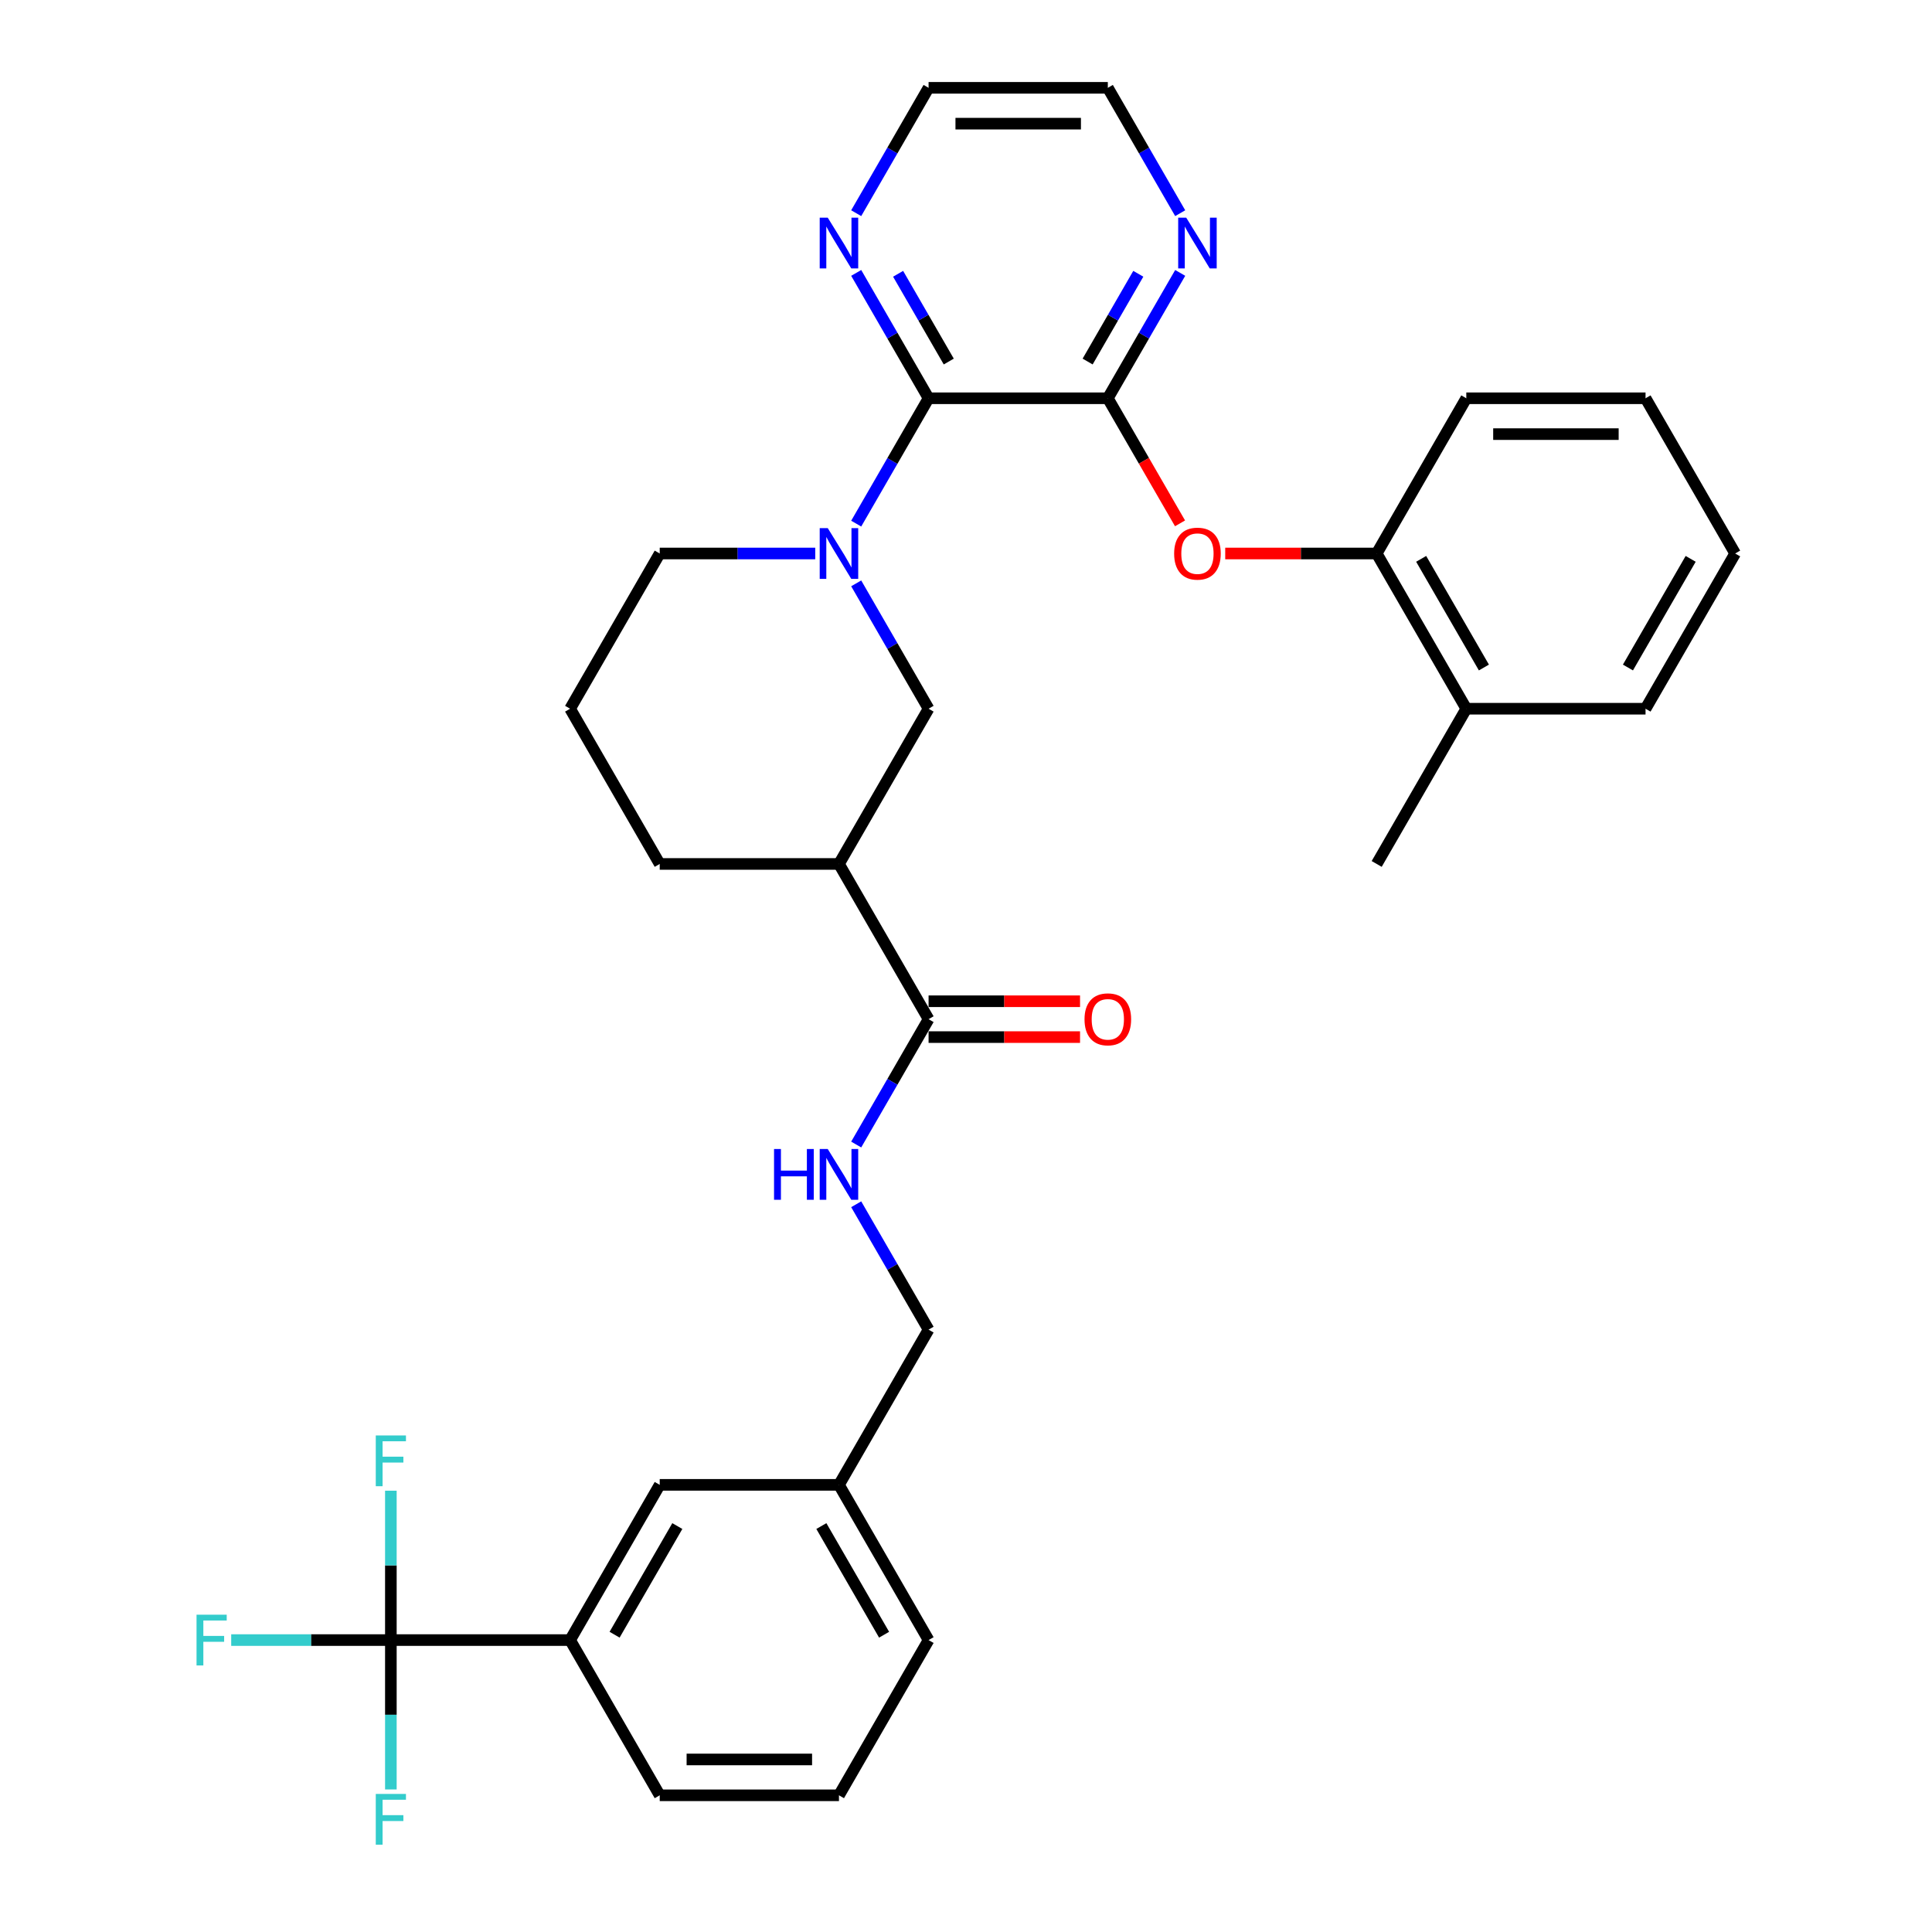 <?xml version='1.0' encoding='iso-8859-1'?>
<svg version='1.1' baseProfile='full'
              xmlns='http://www.w3.org/2000/svg'
                      xmlns:rdkit='http://www.rdkit.org/xml'
                      xmlns:xlink='http://www.w3.org/1999/xlink'
                  xml:space='preserve'
width='1000px' height='1000px' viewBox='0 0 1000 1000'>
<!-- END OF HEADER -->
<rect style='opacity:1.0;fill:#FFFFFF;stroke:none' width='1000' height='1000' x='0' y='0'> </rect>
<path class='bond-0' d='M 443.17,271.032 L 461.901,238.588' style='fill:none;fill-rule:evenodd;stroke:#0000FF;stroke-width:6px;stroke-linecap:butt;stroke-linejoin:miter;stroke-opacity:1' />
<path class='bond-0' d='M 461.901,238.588 L 480.633,206.144' style='fill:none;fill-rule:evenodd;stroke:#000000;stroke-width:6px;stroke-linecap:butt;stroke-linejoin:miter;stroke-opacity:1' />
<path class='bond-5' d='M 443.17,301.945 L 461.901,334.389' style='fill:none;fill-rule:evenodd;stroke:#0000FF;stroke-width:6px;stroke-linecap:butt;stroke-linejoin:miter;stroke-opacity:1' />
<path class='bond-5' d='M 461.901,334.389 L 480.633,366.833' style='fill:none;fill-rule:evenodd;stroke:#000000;stroke-width:6px;stroke-linecap:butt;stroke-linejoin:miter;stroke-opacity:1' />
<path class='bond-19' d='M 421.963,286.489 L 381.717,286.489' style='fill:none;fill-rule:evenodd;stroke:#0000FF;stroke-width:6px;stroke-linecap:butt;stroke-linejoin:miter;stroke-opacity:1' />
<path class='bond-19' d='M 381.717,286.489 L 341.472,286.489' style='fill:none;fill-rule:evenodd;stroke:#000000;stroke-width:6px;stroke-linecap:butt;stroke-linejoin:miter;stroke-opacity:1' />
<path class='bond-1' d='M 480.633,206.144 L 573.407,206.144' style='fill:none;fill-rule:evenodd;stroke:#000000;stroke-width:6px;stroke-linecap:butt;stroke-linejoin:miter;stroke-opacity:1' />
<path class='bond-11' d='M 480.633,206.144 L 461.901,173.7' style='fill:none;fill-rule:evenodd;stroke:#000000;stroke-width:6px;stroke-linecap:butt;stroke-linejoin:miter;stroke-opacity:1' />
<path class='bond-11' d='M 461.901,173.7 L 443.17,141.255' style='fill:none;fill-rule:evenodd;stroke:#0000FF;stroke-width:6px;stroke-linecap:butt;stroke-linejoin:miter;stroke-opacity:1' />
<path class='bond-11' d='M 491.082,187.133 L 477.97,164.422' style='fill:none;fill-rule:evenodd;stroke:#000000;stroke-width:6px;stroke-linecap:butt;stroke-linejoin:miter;stroke-opacity:1' />
<path class='bond-11' d='M 477.97,164.422 L 464.858,141.711' style='fill:none;fill-rule:evenodd;stroke:#0000FF;stroke-width:6px;stroke-linecap:butt;stroke-linejoin:miter;stroke-opacity:1' />
<path class='bond-6' d='M 573.407,206.144 L 592.096,238.514' style='fill:none;fill-rule:evenodd;stroke:#000000;stroke-width:6px;stroke-linecap:butt;stroke-linejoin:miter;stroke-opacity:1' />
<path class='bond-6' d='M 592.096,238.514 L 610.785,270.884' style='fill:none;fill-rule:evenodd;stroke:#FF0000;stroke-width:6px;stroke-linecap:butt;stroke-linejoin:miter;stroke-opacity:1' />
<path class='bond-10' d='M 573.407,206.144 L 592.139,173.7' style='fill:none;fill-rule:evenodd;stroke:#000000;stroke-width:6px;stroke-linecap:butt;stroke-linejoin:miter;stroke-opacity:1' />
<path class='bond-10' d='M 592.139,173.7 L 610.87,141.255' style='fill:none;fill-rule:evenodd;stroke:#0000FF;stroke-width:6px;stroke-linecap:butt;stroke-linejoin:miter;stroke-opacity:1' />
<path class='bond-10' d='M 562.958,187.133 L 576.07,164.422' style='fill:none;fill-rule:evenodd;stroke:#000000;stroke-width:6px;stroke-linecap:butt;stroke-linejoin:miter;stroke-opacity:1' />
<path class='bond-10' d='M 576.07,164.422 L 589.182,141.711' style='fill:none;fill-rule:evenodd;stroke:#0000FF;stroke-width:6px;stroke-linecap:butt;stroke-linejoin:miter;stroke-opacity:1' />
<path class='bond-2' d='M 202.311,848.901 L 295.085,848.901' style='fill:none;fill-rule:evenodd;stroke:#000000;stroke-width:6px;stroke-linecap:butt;stroke-linejoin:miter;stroke-opacity:1' />
<path class='bond-15' d='M 202.311,848.901 L 160.989,848.901' style='fill:none;fill-rule:evenodd;stroke:#000000;stroke-width:6px;stroke-linecap:butt;stroke-linejoin:miter;stroke-opacity:1' />
<path class='bond-15' d='M 160.989,848.901 L 119.668,848.901' style='fill:none;fill-rule:evenodd;stroke:#33CCCC;stroke-width:6px;stroke-linecap:butt;stroke-linejoin:miter;stroke-opacity:1' />
<path class='bond-16' d='M 202.311,848.901 L 202.311,810.242' style='fill:none;fill-rule:evenodd;stroke:#000000;stroke-width:6px;stroke-linecap:butt;stroke-linejoin:miter;stroke-opacity:1' />
<path class='bond-16' d='M 202.311,810.242 L 202.311,771.583' style='fill:none;fill-rule:evenodd;stroke:#33CCCC;stroke-width:6px;stroke-linecap:butt;stroke-linejoin:miter;stroke-opacity:1' />
<path class='bond-17' d='M 202.311,848.901 L 202.311,887.56' style='fill:none;fill-rule:evenodd;stroke:#000000;stroke-width:6px;stroke-linecap:butt;stroke-linejoin:miter;stroke-opacity:1' />
<path class='bond-17' d='M 202.311,887.56 L 202.311,926.219' style='fill:none;fill-rule:evenodd;stroke:#33CCCC;stroke-width:6px;stroke-linecap:butt;stroke-linejoin:miter;stroke-opacity:1' />
<path class='bond-3' d='M 434.246,447.178 L 480.633,366.833' style='fill:none;fill-rule:evenodd;stroke:#000000;stroke-width:6px;stroke-linecap:butt;stroke-linejoin:miter;stroke-opacity:1' />
<path class='bond-4' d='M 434.246,447.178 L 480.633,527.523' style='fill:none;fill-rule:evenodd;stroke:#000000;stroke-width:6px;stroke-linecap:butt;stroke-linejoin:miter;stroke-opacity:1' />
<path class='bond-33' d='M 434.246,447.178 L 341.472,447.178' style='fill:none;fill-rule:evenodd;stroke:#000000;stroke-width:6px;stroke-linecap:butt;stroke-linejoin:miter;stroke-opacity:1' />
<path class='bond-8' d='M 480.633,527.523 L 461.901,559.967' style='fill:none;fill-rule:evenodd;stroke:#000000;stroke-width:6px;stroke-linecap:butt;stroke-linejoin:miter;stroke-opacity:1' />
<path class='bond-8' d='M 461.901,559.967 L 443.17,592.411' style='fill:none;fill-rule:evenodd;stroke:#0000FF;stroke-width:6px;stroke-linecap:butt;stroke-linejoin:miter;stroke-opacity:1' />
<path class='bond-12' d='M 480.633,536.8 L 519.83,536.8' style='fill:none;fill-rule:evenodd;stroke:#000000;stroke-width:6px;stroke-linecap:butt;stroke-linejoin:miter;stroke-opacity:1' />
<path class='bond-12' d='M 519.83,536.8 L 559.027,536.8' style='fill:none;fill-rule:evenodd;stroke:#FF0000;stroke-width:6px;stroke-linecap:butt;stroke-linejoin:miter;stroke-opacity:1' />
<path class='bond-12' d='M 480.633,518.245 L 519.83,518.245' style='fill:none;fill-rule:evenodd;stroke:#000000;stroke-width:6px;stroke-linecap:butt;stroke-linejoin:miter;stroke-opacity:1' />
<path class='bond-12' d='M 519.83,518.245 L 559.027,518.245' style='fill:none;fill-rule:evenodd;stroke:#FF0000;stroke-width:6px;stroke-linecap:butt;stroke-linejoin:miter;stroke-opacity:1' />
<path class='bond-9' d='M 634.174,286.489 L 673.371,286.489' style='fill:none;fill-rule:evenodd;stroke:#FF0000;stroke-width:6px;stroke-linecap:butt;stroke-linejoin:miter;stroke-opacity:1' />
<path class='bond-9' d='M 673.371,286.489 L 712.568,286.489' style='fill:none;fill-rule:evenodd;stroke:#000000;stroke-width:6px;stroke-linecap:butt;stroke-linejoin:miter;stroke-opacity:1' />
<path class='bond-7' d='M 295.085,848.901 L 341.472,768.557' style='fill:none;fill-rule:evenodd;stroke:#000000;stroke-width:6px;stroke-linecap:butt;stroke-linejoin:miter;stroke-opacity:1' />
<path class='bond-7' d='M 318.112,846.127 L 350.583,789.886' style='fill:none;fill-rule:evenodd;stroke:#000000;stroke-width:6px;stroke-linecap:butt;stroke-linejoin:miter;stroke-opacity:1' />
<path class='bond-36' d='M 295.085,848.901 L 341.472,929.246' style='fill:none;fill-rule:evenodd;stroke:#000000;stroke-width:6px;stroke-linecap:butt;stroke-linejoin:miter;stroke-opacity:1' />
<path class='bond-18' d='M 443.17,623.323 L 461.901,655.768' style='fill:none;fill-rule:evenodd;stroke:#0000FF;stroke-width:6px;stroke-linecap:butt;stroke-linejoin:miter;stroke-opacity:1' />
<path class='bond-18' d='M 461.901,655.768 L 480.633,688.212' style='fill:none;fill-rule:evenodd;stroke:#000000;stroke-width:6px;stroke-linecap:butt;stroke-linejoin:miter;stroke-opacity:1' />
<path class='bond-14' d='M 712.568,286.489 L 758.955,366.833' style='fill:none;fill-rule:evenodd;stroke:#000000;stroke-width:6px;stroke-linecap:butt;stroke-linejoin:miter;stroke-opacity:1' />
<path class='bond-14' d='M 735.595,289.263 L 768.066,345.504' style='fill:none;fill-rule:evenodd;stroke:#000000;stroke-width:6px;stroke-linecap:butt;stroke-linejoin:miter;stroke-opacity:1' />
<path class='bond-27' d='M 712.568,286.489 L 758.955,206.144' style='fill:none;fill-rule:evenodd;stroke:#000000;stroke-width:6px;stroke-linecap:butt;stroke-linejoin:miter;stroke-opacity:1' />
<path class='bond-34' d='M 610.87,110.343 L 592.139,77.899' style='fill:none;fill-rule:evenodd;stroke:#0000FF;stroke-width:6px;stroke-linecap:butt;stroke-linejoin:miter;stroke-opacity:1' />
<path class='bond-34' d='M 592.139,77.899 L 573.407,45.455' style='fill:none;fill-rule:evenodd;stroke:#000000;stroke-width:6px;stroke-linecap:butt;stroke-linejoin:miter;stroke-opacity:1' />
<path class='bond-26' d='M 443.17,110.343 L 461.901,77.899' style='fill:none;fill-rule:evenodd;stroke:#0000FF;stroke-width:6px;stroke-linecap:butt;stroke-linejoin:miter;stroke-opacity:1' />
<path class='bond-26' d='M 461.901,77.899 L 480.633,45.455' style='fill:none;fill-rule:evenodd;stroke:#000000;stroke-width:6px;stroke-linecap:butt;stroke-linejoin:miter;stroke-opacity:1' />
<path class='bond-13' d='M 341.472,768.557 L 434.246,768.557' style='fill:none;fill-rule:evenodd;stroke:#000000;stroke-width:6px;stroke-linecap:butt;stroke-linejoin:miter;stroke-opacity:1' />
<path class='bond-28' d='M 758.955,366.833 L 712.568,447.178' style='fill:none;fill-rule:evenodd;stroke:#000000;stroke-width:6px;stroke-linecap:butt;stroke-linejoin:miter;stroke-opacity:1' />
<path class='bond-29' d='M 758.955,366.833 L 851.729,366.833' style='fill:none;fill-rule:evenodd;stroke:#000000;stroke-width:6px;stroke-linecap:butt;stroke-linejoin:miter;stroke-opacity:1' />
<path class='bond-20' d='M 480.633,688.212 L 434.246,768.557' style='fill:none;fill-rule:evenodd;stroke:#000000;stroke-width:6px;stroke-linecap:butt;stroke-linejoin:miter;stroke-opacity:1' />
<path class='bond-23' d='M 341.472,286.489 L 295.085,366.833' style='fill:none;fill-rule:evenodd;stroke:#000000;stroke-width:6px;stroke-linecap:butt;stroke-linejoin:miter;stroke-opacity:1' />
<path class='bond-30' d='M 434.246,768.557 L 480.633,848.901' style='fill:none;fill-rule:evenodd;stroke:#000000;stroke-width:6px;stroke-linecap:butt;stroke-linejoin:miter;stroke-opacity:1' />
<path class='bond-30' d='M 425.135,789.886 L 457.606,846.127' style='fill:none;fill-rule:evenodd;stroke:#000000;stroke-width:6px;stroke-linecap:butt;stroke-linejoin:miter;stroke-opacity:1' />
<path class='bond-21' d='M 341.472,447.178 L 295.085,366.833' style='fill:none;fill-rule:evenodd;stroke:#000000;stroke-width:6px;stroke-linecap:butt;stroke-linejoin:miter;stroke-opacity:1' />
<path class='bond-22' d='M 341.472,929.246 L 434.246,929.246' style='fill:none;fill-rule:evenodd;stroke:#000000;stroke-width:6px;stroke-linecap:butt;stroke-linejoin:miter;stroke-opacity:1' />
<path class='bond-22' d='M 355.388,910.691 L 420.33,910.691' style='fill:none;fill-rule:evenodd;stroke:#000000;stroke-width:6px;stroke-linecap:butt;stroke-linejoin:miter;stroke-opacity:1' />
<path class='bond-24' d='M 434.246,929.246 L 480.633,848.901' style='fill:none;fill-rule:evenodd;stroke:#000000;stroke-width:6px;stroke-linecap:butt;stroke-linejoin:miter;stroke-opacity:1' />
<path class='bond-25' d='M 573.407,45.455 L 480.633,45.455' style='fill:none;fill-rule:evenodd;stroke:#000000;stroke-width:6px;stroke-linecap:butt;stroke-linejoin:miter;stroke-opacity:1' />
<path class='bond-25' d='M 559.491,64.009 L 494.549,64.009' style='fill:none;fill-rule:evenodd;stroke:#000000;stroke-width:6px;stroke-linecap:butt;stroke-linejoin:miter;stroke-opacity:1' />
<path class='bond-31' d='M 758.955,206.144 L 851.729,206.144' style='fill:none;fill-rule:evenodd;stroke:#000000;stroke-width:6px;stroke-linecap:butt;stroke-linejoin:miter;stroke-opacity:1' />
<path class='bond-31' d='M 772.871,224.699 L 837.813,224.699' style='fill:none;fill-rule:evenodd;stroke:#000000;stroke-width:6px;stroke-linecap:butt;stroke-linejoin:miter;stroke-opacity:1' />
<path class='bond-35' d='M 851.729,366.833 L 898.116,286.489' style='fill:none;fill-rule:evenodd;stroke:#000000;stroke-width:6px;stroke-linecap:butt;stroke-linejoin:miter;stroke-opacity:1' />
<path class='bond-35' d='M 842.618,345.504 L 875.089,289.263' style='fill:none;fill-rule:evenodd;stroke:#000000;stroke-width:6px;stroke-linecap:butt;stroke-linejoin:miter;stroke-opacity:1' />
<path class='bond-32' d='M 851.729,206.144 L 898.116,286.489' style='fill:none;fill-rule:evenodd;stroke:#000000;stroke-width:6px;stroke-linecap:butt;stroke-linejoin:miter;stroke-opacity:1' />
<path  class='atom-0' d='M 428.438 273.352
L 437.048 287.268
Q 437.901 288.641, 439.274 291.127
Q 440.647 293.614, 440.722 293.762
L 440.722 273.352
L 444.21 273.352
L 444.21 299.625
L 440.61 299.625
L 431.37 284.41
Q 430.294 282.629, 429.143 280.588
Q 428.03 278.547, 427.696 277.916
L 427.696 299.625
L 424.282 299.625
L 424.282 273.352
L 428.438 273.352
' fill='#0000FF'/>
<path  class='atom-7' d='M 607.733 286.563
Q 607.733 280.254, 610.851 276.729
Q 613.968 273.203, 619.794 273.203
Q 625.62 273.203, 628.737 276.729
Q 631.855 280.254, 631.855 286.563
Q 631.855 292.946, 628.7 296.582
Q 625.546 300.182, 619.794 300.182
Q 614.005 300.182, 610.851 296.582
Q 607.733 292.983, 607.733 286.563
M 619.794 297.213
Q 623.802 297.213, 625.954 294.541
Q 628.144 291.832, 628.144 286.563
Q 628.144 281.405, 625.954 278.807
Q 623.802 276.172, 619.794 276.172
Q 615.786 276.172, 613.597 278.77
Q 611.444 281.367, 611.444 286.563
Q 611.444 291.869, 613.597 294.541
Q 615.786 297.213, 619.794 297.213
' fill='#FF0000'/>
<path  class='atom-9' d='M 400.643 594.73
L 404.206 594.73
L 404.206 605.9
L 417.639 605.9
L 417.639 594.73
L 421.202 594.73
L 421.202 621.004
L 417.639 621.004
L 417.639 608.869
L 404.206 608.869
L 404.206 621.004
L 400.643 621.004
L 400.643 594.73
' fill='#0000FF'/>
<path  class='atom-9' d='M 428.438 594.73
L 437.048 608.647
Q 437.901 610.02, 439.274 612.506
Q 440.647 614.992, 440.722 615.141
L 440.722 594.73
L 444.21 594.73
L 444.21 621.004
L 440.61 621.004
L 431.37 605.789
Q 430.294 604.008, 429.143 601.967
Q 428.03 599.926, 427.696 599.295
L 427.696 621.004
L 424.282 621.004
L 424.282 594.73
L 428.438 594.73
' fill='#0000FF'/>
<path  class='atom-11' d='M 613.986 112.662
L 622.596 126.579
Q 623.449 127.952, 624.822 130.438
Q 626.195 132.924, 626.27 133.073
L 626.27 112.662
L 629.758 112.662
L 629.758 138.936
L 626.158 138.936
L 616.918 123.721
Q 615.842 121.94, 614.691 119.899
Q 613.578 117.858, 613.244 117.227
L 613.244 138.936
L 609.83 138.936
L 609.83 112.662
L 613.986 112.662
' fill='#0000FF'/>
<path  class='atom-12' d='M 428.438 112.662
L 437.048 126.579
Q 437.901 127.952, 439.274 130.438
Q 440.647 132.924, 440.722 133.073
L 440.722 112.662
L 444.21 112.662
L 444.21 138.936
L 440.61 138.936
L 431.37 123.721
Q 430.294 121.94, 429.143 119.899
Q 428.03 117.858, 427.696 117.227
L 427.696 138.936
L 424.282 138.936
L 424.282 112.662
L 428.438 112.662
' fill='#0000FF'/>
<path  class='atom-13' d='M 561.346 527.597
Q 561.346 521.288, 564.464 517.763
Q 567.581 514.237, 573.407 514.237
Q 579.233 514.237, 582.35 517.763
Q 585.468 521.288, 585.468 527.597
Q 585.468 533.98, 582.313 537.616
Q 579.159 541.216, 573.407 541.216
Q 567.618 541.216, 564.464 537.616
Q 561.346 534.017, 561.346 527.597
M 573.407 538.247
Q 577.415 538.247, 579.567 535.575
Q 581.757 532.866, 581.757 527.597
Q 581.757 522.439, 579.567 519.841
Q 577.415 517.206, 573.407 517.206
Q 569.399 517.206, 567.21 519.804
Q 565.057 522.401, 565.057 527.597
Q 565.057 532.903, 567.21 535.575
Q 569.399 538.247, 573.407 538.247
' fill='#FF0000'/>
<path  class='atom-16' d='M 101.725 835.764
L 117.348 835.764
L 117.348 838.77
L 105.251 838.77
L 105.251 846.749
L 116.013 846.749
L 116.013 849.792
L 105.251 849.792
L 105.251 862.038
L 101.725 862.038
L 101.725 835.764
' fill='#33CCCC'/>
<path  class='atom-17' d='M 194.499 742.99
L 210.122 742.99
L 210.122 745.996
L 198.025 745.996
L 198.025 753.975
L 208.787 753.975
L 208.787 757.018
L 198.025 757.018
L 198.025 769.264
L 194.499 769.264
L 194.499 742.99
' fill='#33CCCC'/>
<path  class='atom-18' d='M 194.499 928.538
L 210.122 928.538
L 210.122 931.544
L 198.025 931.544
L 198.025 939.523
L 208.787 939.523
L 208.787 942.566
L 198.025 942.566
L 198.025 954.812
L 194.499 954.812
L 194.499 928.538
' fill='#33CCCC'/>
</svg>
